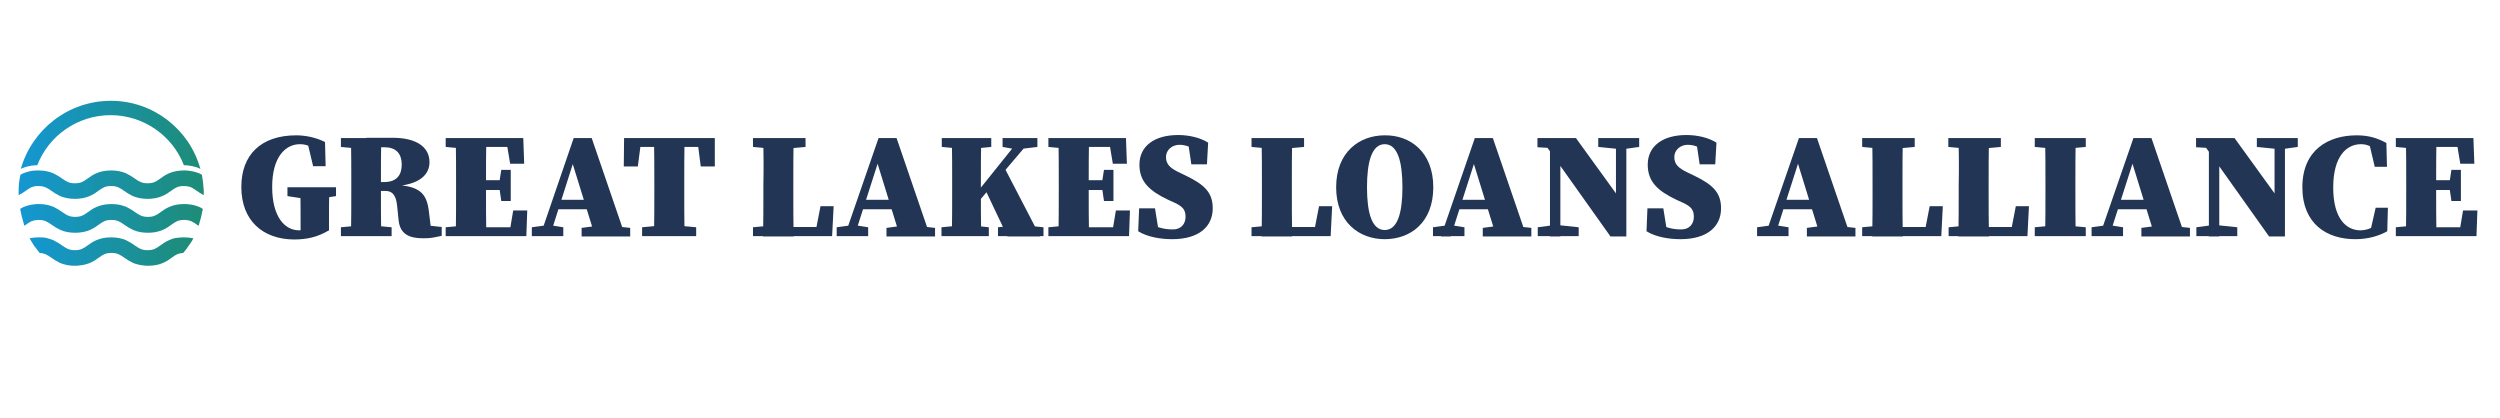 <?xml version="1.0" encoding="utf-8"?>
<!-- Generator: Adobe Illustrator 25.2.3, SVG Export Plug-In . SVG Version: 6.00 Build 0)  -->
<svg version="1.1" id="Layer_1" xmlns="http://www.w3.org/2000/svg" xmlns:xlink="http://www.w3.org/1999/xlink" x="0px" y="0px"
	 viewBox="0 0 818.4 136.7" style="enable-background:new 0 0 818.4 136.7;" xml:space="preserve">
<style type="text/css">
	.st0{fill:#223554;}
	.st1{fill:url(#SVGID_1_);}
	.st2{fill:url(#SVGID_2_);}
	.st3{fill:url(#SVGID_3_);}
	.st4{fill:url(#SVGID_4_);}
</style>
<g>
	<path class="st0" d="M107.5,75.5c-3.4,2-6.8,2.9-11.3,2.9C86,78.3,79,72.2,79,61.2c0-10.5,6.4-16.9,18-16.9c2.9,0,6.5,0.7,9.4,2.2
		l0.2,7.9h-4.1l-1.9-8l3.5,0.6v2.5c-2.3-1.7-4.1-2.3-5.9-2.3c-4.7,0-9.1,4.1-9.1,14s4.2,14.2,8.8,14.2c1.8,0,2.9-0.5,4.8-1.6
		l-4.3,3.5v-4.1c0-4.1,0-7.8-0.1-11.9h9.5c-0.1,4-0.1,8-0.1,12.2V75.5z M94.1,64.2v-2.9h15.9v2.9l-5.9,0.9h-4.1L94.1,64.2z"/>
	<path class="st0" d="M111.6,48.1v-2.9h8.3v3.6H119L111.6,48.1z M120.8,73.7l7.4,0.7v2.9h-16.6v-2.9l7.4-0.7H120.8z M115,60.5
		c0-5.1,0-10.2-0.1-15.3h9.9c-0.1,5-0.1,10.1-0.1,15.3V62c0,5.1,0,10.2,0.1,15.3h-9.9c0.1-5,0.1-10.1,0.1-15.3V60.5z M120,59.6h5.7
		c4.7,0,5.8-2.9,5.8-5.7c0-3.9-2.1-5.7-5.7-5.7h-5.9v-3.1h8.6c7.8,0,12.1,3,12.1,8c0,3.6-2.6,7.5-12.2,7.9v-0.5
		c9.4,0.2,11.3,3.1,12,8.7l0.9,7.4l-5-3.2l8.3,0.9v2.9c-2.9,0.6-3.5,0.8-6.1,0.8c-4.6,0-7.5-1.4-8-5.8l-0.5-4.8
		c-0.3-3.1-1.3-4.9-3.8-4.9H120V59.6z"/>
	<path class="st0" d="M145.9,48.1v-2.9h8.3v3.6h-0.9L145.9,48.1z M154.2,73.7v3.6h-8.3v-2.9l7.4-0.7H154.2z M149.3,60.5
		c0-5.1,0-10.2-0.1-15.3h10c-0.1,5-0.1,10.1-0.1,15.3V62c0,5.1,0,10.2,0.1,15.3h-10c0.1-5,0.1-10.1,0.1-15.3V60.5z M165.6,45.2
		l4.1,2.9h-15.5v-2.9h17.1l0.3,8.4H167L165.6,45.2z M164.9,62.2h-10.7v-3.2h10.7V62.2z M172.6,68.9l-0.3,8.4h-18.1v-2.9h16.5
		l-4.1,2.9l1.4-8.4H172.6z M163.4,60.1l0.7-4.5h3.1v10.2h-3.1l-0.7-4.8V60.1z"/>
	<path class="st0" d="M174.1,74.4l5.1-0.7h0.8l4.4,0.7v2.9h-10.3V74.4z M187.8,45.2h5.9l11,32.1h-9.9L187,52.1l2.1-3.4L180,77.3
		h-3.2L187.8,45.2z M182.7,65.4H196l1.2,3.1h-15.4L182.7,65.4z M190.4,74.6l5.3-0.7h4.2l6.4,0.7v2.8h-15.9V74.6z"/>
	<path class="st0" d="M205.9,48.1l4.1-2.9l-1.2,9.3h-4.6l0.1-9.3h29.7l0,9.3h-4.6l-1.2-9.3l4,2.9H205.9z M220.3,73.7l7.6,0.7v2.9
		h-17.7v-2.9l7.4-0.7H220.3z M214.2,60.5c0-5.1,0-10.2-0.1-15.3h10c-0.1,5-0.1,10.1-0.1,15.3V62c0,5.1,0,10.2,0.1,15.3h-10
		c0.1-5,0.1-10.1,0.1-15.3V60.5z"/>
	<path class="st0" d="M246.5,48.1v-2.9h17.2v2.9l-7.6,0.7h-2.1L246.5,48.1z M254.8,73.7v3.6h-8.3v-2.9l7.4-0.7H254.8z M249.8,45.2
		h10c-0.1,5-0.1,10.1-0.1,15.3v2.3c0,4.4,0,9.5,0.1,14.6h-10c0.1-5,0.1-10.1,0.1-13.8v-3C250,55.4,250,50.3,249.8,45.2z M272.9,67.5
		l-0.5,9.8h-17.6v-3h16l-4.1,3l1.9-9.8H272.9z"/>
	<path class="st0" d="M273.9,74.4l5.1-0.7h0.8l4.4,0.7v2.9h-10.3V74.4z M287.6,45.2h5.9l11,32.1h-9.9l-7.8-25.3l2.1-3.4l-9.2,28.7
		h-3.2L287.6,45.2z M282.5,65.4h13.3l1.2,3.1h-15.4L282.5,65.4z M290.2,74.6l5.3-0.7h4.2l6.4,0.7v2.8h-15.9V74.6z"/>
	<path class="st0" d="M308.3,48.1v-2.9h16.2v2.9l-7.1,0.7h-1.6L308.3,48.1z M317.3,73.7l6.4,0.7v2.9h-15.5v-2.9l7.4-0.7H317.3z
		 M311.7,60.5c0-5.1,0-10.2-0.1-15.3h9.6c-0.1,5-0.1,10.1-0.1,15.3V62c0,5.1,0,10.2,0.1,15.3h-9.6c0.1-5,0.1-10.1,0.1-15.3V60.5z
		 M316.7,66.9l17.4-21.7h3.9l-21.4,25.2V66.9z M328.5,54.3l12,23.1h-10.7l-7.4-15.6L328.5,54.3z M326.7,74.4l6.9-0.7h1.3l6.7,0.7
		v2.9h-14.9V74.4z M328.2,48.1v-2.9h11.4v2.9l-5.8,0.7h-1.6L328.2,48.1z"/>
	<path class="st0" d="M343.2,48.1v-2.9h8.3v3.6h-0.9L343.2,48.1z M351.5,73.7v3.6h-8.3v-2.9l7.4-0.7H351.5z M346.6,60.5
		c0-5.1,0-10.2-0.1-15.3h10c-0.1,5-0.1,10.1-0.1,15.3V62c0,5.1,0,10.2,0.1,15.3h-10c0.1-5,0.1-10.1,0.1-15.3V60.5z M362.9,45.2
		l4.1,2.9h-15.5v-2.9h17.1l0.3,8.4h-4.6L362.9,45.2z M362.2,62.2h-10.7v-3.2h10.7V62.2z M369.9,68.9l-0.3,8.4h-18.1v-2.9h16.5
		l-4.1,2.9l1.4-8.4H369.9z M360.7,60.1l0.7-4.5h3.1v10.2h-3.1l-0.7-4.8V60.1z"/>
	<path class="st0" d="M388.1,71c0-2.4-1-3.4-3.5-4.6l-2.2-1c-6.1-2.9-9.4-5.9-9.4-11.5c0-6,4.8-9.7,12.7-9.7c3.6,0,7.3,0.9,9.8,2.5
		l-0.4,7.1H390l-1.1-7.4l4.3,1.3v2.5c-2.7-1.7-4.6-2.8-7.1-2.8c-2.4,0-4.4,1.7-4.4,4c0,2.4,1.4,3.6,4,4.9l2.5,1.2
		c6.2,3,8.8,5.6,8.8,10.7c0,5.8-4.3,10.1-13.3,10.1c-3.7,0-8.1-0.7-11.1-2.6l0.3-7.5h5.2l1.3,8.1l-4-1.1v-2.4
		c3.2,1.5,5.3,2.3,8.4,2.3C386.7,75.2,388.1,73.2,388.1,71z"/>
	<path class="st0" d="M409.7,48.1v-2.9h17.2v2.9l-7.6,0.7h-2.1L409.7,48.1z M418,73.7v3.6h-8.3v-2.9l7.4-0.7H418z M413,45.2h10
		c-0.1,5-0.1,10.1-0.1,15.3v2.3c0,4.4,0,9.5,0.1,14.6h-10c0.1-5,0.1-10.1,0.1-13.8v-3C413.1,55.4,413.1,50.3,413,45.2z M436.1,67.5
		l-0.5,9.8H418v-3h16l-4.1,3l1.9-9.8H436.1z"/>
	<path class="st0" d="M469.2,61.3c0,11.6-7.5,17-15.9,17c-8.3,0-15.9-5.5-15.9-17s7.6-17,15.9-17C461.6,44.2,469.2,49.7,469.2,61.3z
		 M453.3,75.3c4.2,0,5.8-5.6,5.8-14c0-8.4-1.6-14.1-5.8-14.1c-4.2,0-5.8,5.7-5.8,14.1C447.5,69.7,449.1,75.3,453.3,75.3z"/>
	<path class="st0" d="M469.1,74.4l5.1-0.7h0.8l4.4,0.7v2.9h-10.3V74.4z M482.8,45.2h5.9l11,32.1h-9.9L482,52.1l2.1-3.4l-9.2,28.7
		h-3.2L482.8,45.2z M477.7,65.4H491l1.2,3.1h-15.4L477.7,65.4z M485.4,74.6l5.3-0.7h4.2l6.4,0.7v2.8h-15.9V74.6z"/>
	<path class="st0" d="M505.6,47l2.8,1.5l-5.1-0.3v-3h12.6L532.4,68v9.4h-5.2L505.6,47z M503.3,74.4l5.3-0.7h1.6l6.6,0.7v2.9h-13.4
		V74.4z M507.4,45.2l3.4,3v29.2h-3.4V45.2z M523.2,45.2h13.4v2.9l-5,0.7h-1.5l-6.9-0.7V45.2z M529,45.2h3.4v32.1l-3.4-3.4V45.2z"/>
	<path class="st0" d="M554.5,71c0-2.4-1-3.4-3.5-4.6l-2.2-1c-6.1-2.9-9.4-5.9-9.4-11.5c0-6,4.8-9.7,12.7-9.7c3.6,0,7.3,0.9,9.8,2.5
		l-0.4,7.1h-5.1l-1.1-7.4l4.3,1.3v2.5c-2.7-1.7-4.6-2.8-7.1-2.8c-2.4,0-4.4,1.7-4.4,4c0,2.4,1.4,3.6,4,4.9l2.5,1.2
		c6.2,3,8.8,5.6,8.8,10.7c0,5.8-4.3,10.1-13.3,10.1c-3.7,0-8.1-0.7-11.1-2.6l0.3-7.5h5.2l1.3,8.1l-4-1.1v-2.4
		c3.2,1.5,5.3,2.3,8.4,2.3C553.1,75.2,554.5,73.2,554.5,71z"/>
	<path class="st0" d="M575.2,74.4l5.1-0.7h0.8l4.4,0.7v2.9h-10.3V74.4z M588.9,45.2h5.9l11,32.1h-9.9l-7.8-25.3l2.1-3.4L581,77.3
		h-3.2L588.9,45.2z M583.8,65.4h13.3l1.2,3.1H583L583.8,65.4z M591.5,74.6l5.3-0.7h4.2l6.4,0.7v2.8h-15.9V74.6z"/>
	<path class="st0" d="M609.6,48.1v-2.9h17.2v2.9l-7.6,0.7H617L609.6,48.1z M617.9,73.7v3.6h-8.3v-2.9l7.4-0.7H617.9z M612.9,45.2h10
		c-0.1,5-0.1,10.1-0.1,15.3v2.3c0,4.4,0,9.5,0.1,14.6h-10c0.1-5,0.1-10.1,0.1-13.8v-3C613,55.4,613,50.3,612.9,45.2z M636,67.5
		l-0.5,9.8h-17.6v-3h16l-4.1,3l1.9-9.8H636z"/>
	<path class="st0" d="M637.8,48.1v-2.9H655v2.9l-7.6,0.7h-2.1L637.8,48.1z M646.2,73.7v3.6h-8.3v-2.9l7.4-0.7H646.2z M641.1,45.2h10
		c-0.1,5-0.1,10.1-0.1,15.3v2.3c0,4.4,0,9.5,0.1,14.6h-10c0.1-5,0.1-10.1,0.1-13.8v-3C641.3,55.4,641.3,50.3,641.1,45.2z
		 M664.2,67.5l-0.5,9.8h-17.6v-3h16l-4.1,3l1.9-9.8H664.2z"/>
	<path class="st0" d="M666.1,48.1v-2.9h16.7v2.9l-7.6,0.7h-1.6L666.1,48.1z M675.2,73.7l7.6,0.7v2.9h-16.7v-2.9l7.4-0.7H675.2z
		 M669.6,60.5c0-5.1,0-10.2-0.1-15.3h10c-0.1,5-0.1,10.1-0.1,15.3V62c0,5.1,0,10.2,0.1,15.3h-10c0.1-5,0.1-10.1,0.1-15.3V60.5z"/>
	<path class="st0" d="M684.7,74.4l5.1-0.7h0.8l4.4,0.7v2.9h-10.3V74.4z M698.4,45.2h5.9l11,32.1h-9.9l-7.8-25.3l2.1-3.4l-9.2,28.7
		h-3.2L698.4,45.2z M693.3,65.4h13.3l1.2,3.1h-15.4L693.3,65.4z M701,74.6l5.3-0.7h4.2l6.4,0.7v2.8H701V74.6z"/>
	<path class="st0" d="M721.2,47l2.8,1.5l-5.1-0.3v-3h12.6L748,68v9.4h-5.2L721.2,47z M718.9,74.4l5.3-0.7h1.6l6.6,0.7v2.9h-13.4
		V74.4z M723.1,45.2l3.4,3v29.2h-3.4V45.2z M738.8,45.2h13.4v2.9l-5,0.7h-1.5l-6.9-0.7V45.2z M744.6,45.2h3.4v32.1l-3.4-3.4V45.2z"
		/>
	<path class="st0" d="M779.3,72.7v2.5l-3.4,0.7l1.8-7.9h4l-0.2,7.7c-2.5,1.4-6,2.6-10.5,2.6c-9.3,0-17.3-5-17.3-17
		c0-12.4,8.7-17,17.8-17c4.1,0,6.9,1,9.7,2.5l0.2,7.8h-4l-1.9-8l3.4,0.8v2.6c-2.2-1.9-3.8-2.8-6-2.8c-4.7,0-9.1,3.9-9.1,14.2
		c0,10.2,4.3,14,8.9,14C775.1,75.4,777.2,74.3,779.3,72.7z"/>
	<path class="st0" d="M784.3,48.1v-2.9h8.3v3.6h-0.9L784.3,48.1z M792.6,73.7v3.6h-8.3v-2.9l7.4-0.7H792.6z M787.7,60.5
		c0-5.1,0-10.2-0.1-15.3h10c-0.1,5-0.1,10.1-0.1,15.3V62c0,5.1,0,10.2,0.1,15.3h-10c0.1-5,0.1-10.1,0.1-15.3V60.5z M804,45.2
		l4.1,2.9h-15.5v-2.9h17.1l0.3,8.4h-4.6L804,45.2z M803.3,62.2h-10.7v-3.2h10.7V62.2z M811,68.9l-0.3,8.4h-18.1v-2.9H809l-4.1,2.9
		l1.4-8.4H811z M801.8,60.1l0.7-4.5h3.1v10.2h-3.1l-0.7-4.8V60.1z"/>
</g>
<g>
	
		<linearGradient id="SVGID_1_" gradientUnits="userSpaceOnUse" x1="6.929" y1="92.267" x2="65.629" y2="92.267" gradientTransform="matrix(1 0 0 -1 0 136.428)">
		<stop  offset="0" style="stop-color:#1497D2"/>
		<stop  offset="1" style="stop-color:#1E8C76"/>
	</linearGradient>
	<path class="st1" d="M65.6,55.3c-0.2-0.1-0.4-0.2-0.6-0.3c-1.3-0.5-2.7-0.8-4.2-0.9c-0.2,0-0.4,0-0.6,0c-3.7-9.6-13.1-16.4-24-16.4
		s-20.3,6.8-24,16.4c-0.2,0-0.4,0-0.6,0c-1.5,0.1-2.9,0.4-4.2,0.9c-0.2,0.1-0.4,0.2-0.6,0.3C10.5,42.4,22.3,33,36.3,33
		C50.3,33,62.1,42.5,65.6,55.3z"/>
	
		<linearGradient id="SVGID_2_" gradientUnits="userSpaceOnUse" x1="5.814" y1="76.004" x2="66.741" y2="76.004" gradientTransform="matrix(1 0 0 -1 0 136.428)">
		<stop  offset="0" style="stop-color:#1497D2"/>
		<stop  offset="1" style="stop-color:#1E8C76"/>
	</linearGradient>
	<path class="st2" d="M66.7,62.3c-0.1-1.7-0.3-3.4-0.6-5.1c-0.3-0.2-0.7-0.3-1-0.5c-1.3-0.5-2.7-0.8-4.2-0.9c-0.2,0-0.4,0-0.7,0
		c-1.8,0-3.4,0.3-4.8,0.9c-1.2,0.5-2.2,1.2-3,1.8c-1.4,1-2.2,1.5-4.1,1.5c-1.9,0-2.8-0.6-4.1-1.5c-0.8-0.6-1.8-1.2-3-1.8
		c-1.5-0.6-3-0.9-4.8-0.9c-1.8,0-3.4,0.3-4.8,0.9c-1.2,0.5-2.2,1.2-3,1.8c-1.4,1-2.2,1.5-4.1,1.5s-2.8-0.6-4.1-1.5
		c-0.8-0.6-1.8-1.2-3-1.8c-1.5-0.6-3-0.9-4.8-0.9c-0.2,0-0.4,0-0.7,0c-1.4,0-2.9,0.4-4.2,0.9c-0.4,0.2-0.7,0.3-1,0.5
		c-0.4,1.7-0.6,3.4-0.6,5.1c0,0.4,0,0.8,0,1.2c0,0.1,0,0.3,0,0.4c1-0.5,1.7-1,2.4-1.5c0.9-0.6,1.5-1.1,2.4-1.3
		c0.6-0.2,1.2-0.2,1.7-0.2c1.9,0,2.8,0.6,4.1,1.5c0.8,0.6,1.8,1.2,3,1.8c1.5,0.6,3,0.9,4.8,0.9s3.4-0.3,4.8-0.9
		c1.2-0.5,2.2-1.2,3-1.8c1.4-1,2.2-1.5,4.1-1.5c1.9,0,2.8,0.6,4.1,1.5c0.8,0.6,1.8,1.2,3,1.8c1.5,0.6,3,0.9,4.8,0.9
		c1.8,0,3.4-0.3,4.8-0.9c1.2-0.5,2.2-1.2,3-1.8c1.4-1,2.2-1.5,4.1-1.5c0.6,0,1.2,0.1,1.7,0.2c0.9,0.2,1.5,0.7,2.4,1.3
		c0.7,0.5,1.5,1,2.4,1.5c0-0.1,0-0.3,0-0.4C66.7,63.1,66.7,62.7,66.7,62.3z"/>
	
		<linearGradient id="SVGID_3_" gradientUnits="userSpaceOnUse" x1="6.195" y1="65.004" x2="66.361" y2="65.004" gradientTransform="matrix(1 0 0 -1 0 136.428)">
		<stop  offset="0" style="stop-color:#1497D2"/>
		<stop  offset="1" style="stop-color:#1E8C76"/>
	</linearGradient>
	<path class="st3" d="M65.1,67.7c-1-0.4-2.1-0.7-3.2-0.8l0,0c-0.5-0.1-1.1-0.1-1.6-0.1c-1.8,0-3.4,0.3-4.8,0.9
		c-1.2,0.5-2.2,1.2-3,1.8c-1.4,1-2.2,1.5-4.1,1.5c-1.9,0-2.8-0.6-4.1-1.5c-0.8-0.6-1.8-1.2-3-1.8c-1.5-0.6-3-0.9-4.8-0.9
		c-1.8,0-3.4,0.3-4.8,0.9c-1.2,0.5-2.2,1.2-3,1.8c-1.4,1-2.2,1.5-4.1,1.5s-2.8-0.6-4.1-1.5c-0.8-0.6-1.8-1.2-3-1.8
		c-1.5-0.6-3-0.9-4.8-0.9c-0.5,0-1.1,0-1.6,0.1c-1.1,0.1-2.2,0.4-3.2,0.8c-0.5,0.2-0.9,0.4-1.3,0.7c0.3,1.7,0.7,3.3,1.2,4.9l0,0
		c0.1,0.2,0.1,0.4,0.2,0.6c0.2-0.1,0.4-0.3,0.6-0.4c1.2-0.9,2-1.4,3.7-1.5c0.1,0,0.3,0,0.4,0c1.9,0,2.8,0.6,4.1,1.5
		c0.8,0.6,1.8,1.2,3,1.8c1.5,0.6,3,0.9,4.8,0.9c1.8,0,3.4-0.3,4.8-0.9c1.2-0.5,2.2-1.2,3-1.8c1.4-1,2.2-1.5,4.1-1.5s2.8,0.6,4.1,1.5
		c0.8,0.6,1.8,1.2,3,1.8c1.5,0.6,3,0.9,4.8,0.9c1.8,0,3.4-0.3,4.8-0.9c1.2-0.5,2.2-1.2,3-1.8c1.4-1,2.2-1.5,4.1-1.5
		c0.1,0,0.3,0,0.4,0c1.6,0.1,2.4,0.6,3.7,1.5c0.2,0.1,0.4,0.3,0.6,0.4c0.1-0.2,0.2-0.4,0.2-0.6l0,0c0.5-1.6,0.9-3.2,1.2-4.9
		C65.9,68.1,65.5,67.8,65.1,67.7z"/>
	
		<linearGradient id="SVGID_4_" gradientUnits="userSpaceOnUse" x1="9.502" y1="54.006" x2="63.053" y2="54.006" gradientTransform="matrix(1 0 0 -1 0 136.428)">
		<stop  offset="0" style="stop-color:#1497D2"/>
		<stop  offset="1" style="stop-color:#1E8C76"/>
	</linearGradient>
	<path class="st4" d="M60.2,77.7c-0.9,0-1.8,0.1-2.6,0.2c-0.8,0.1-1.5,0.4-2.2,0.7c-1.2,0.5-2.2,1.2-3,1.8c-1.4,1-2.2,1.5-4.1,1.5
		s-2.8-0.6-4.1-1.5c-0.8-0.6-1.8-1.2-3-1.8c-1.5-0.6-3-0.9-4.8-0.9c-1.8,0-3.4,0.3-4.8,0.9c-1.2,0.5-2.2,1.2-3,1.8
		c-1.4,1-2.2,1.5-4.1,1.5s-2.8-0.6-4.1-1.5c-0.8-0.6-1.8-1.2-3-1.8c-0.7-0.3-1.5-0.5-2.2-0.7c-0.9-0.2-1.7-0.2-2.6-0.2
		c-1,0-1.9,0.1-2.9,0.3c0.3,0.5,0.5,1,0.8,1.4c0.4,0.7,0.9,1.4,1.4,2c0.2,0.3,0.4,0.6,0.7,0.9c0.1,0.2,0.3,0.4,0.4,0.5
		c1.6,0.1,2.4,0.6,3.7,1.5c0.8,0.6,1.8,1.2,3,1.8c1.5,0.6,3,0.9,4.8,0.9c0.5,0,1,0,1.5-0.1l0,0c1.2-0.1,2.3-0.4,3.4-0.8
		c1.2-0.5,2.2-1.2,3-1.8c1.4-1,2.2-1.5,4.1-1.5s2.8,0.6,4.1,1.5c0.8,0.6,1.8,1.2,3,1.8c1.1,0.4,2.2,0.7,3.4,0.8l0,0
		c0.5,0.1,1,0.1,1.5,0.1c1.8,0,3.4-0.3,4.8-0.9c1.2-0.5,2.2-1.2,3-1.8c1.2-0.9,2-1.4,3.7-1.5c0.1-0.2,0.3-0.4,0.4-0.5
		c0.2-0.3,0.5-0.6,0.7-0.9c0.5-0.7,0.9-1.3,1.4-2c0.3-0.5,0.6-0.9,0.8-1.4C62.1,77.8,61.2,77.7,60.2,77.7z"/>
</g>
</svg>
